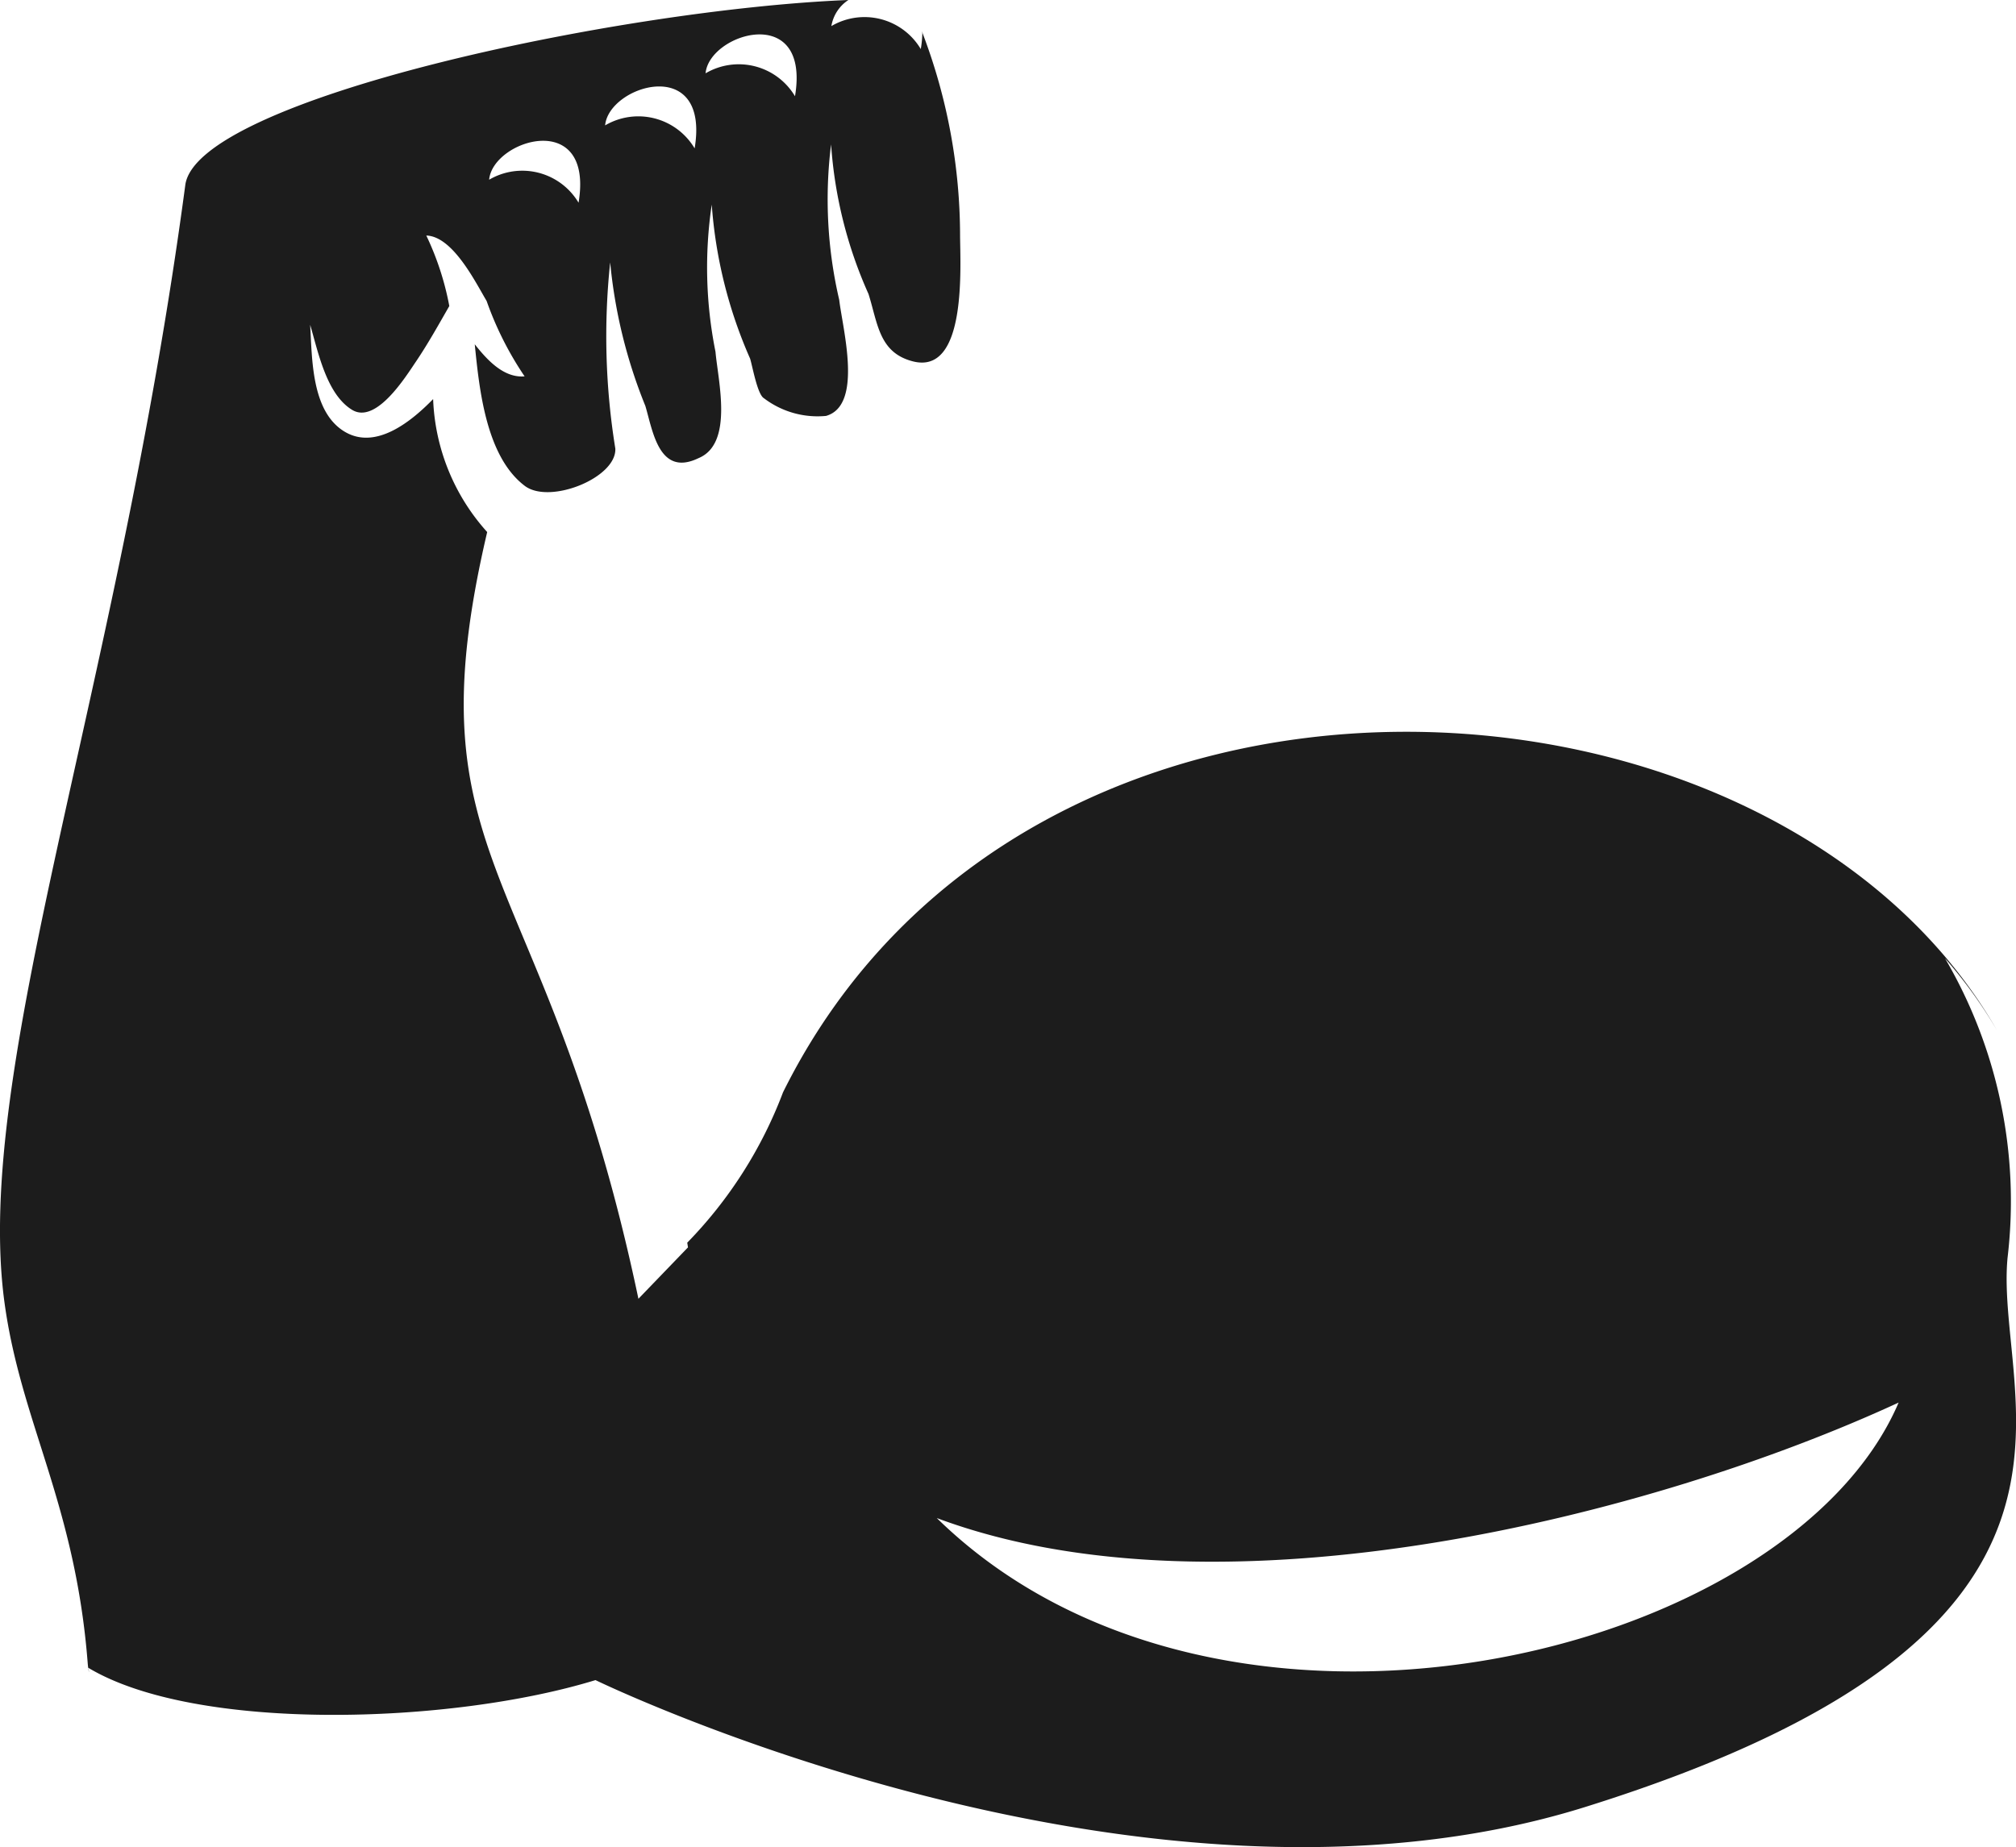<svg xmlns="http://www.w3.org/2000/svg" xmlns:xlink="http://www.w3.org/1999/xlink" id="Group_277" data-name="Group 277" width="21.555" height="19.754" viewBox="0 0 21.555 19.754"><defs><clipPath id="clip-path"><rect id="Rectangle_104" data-name="Rectangle 104" width="21.555" height="19.754" fill="#1c1c1c"></rect></clipPath></defs><g id="Group_276" data-name="Group 276" clip-path="url(#clip-path)"><path id="Path_927" data-name="Path 927" d="M.945,17.837c1.15.689,3.869.608,5.422.131,0,0,5.833,2.839,10.576,1.359,5.977-1.867,4.375-4.352,4.522-5.878a5.138,5.138,0,0,0-.669-3.2,5.019,5.019,0,0,1,.554.767c-2.377-4.136-10.372-4.591-12.978.666a4.658,4.658,0,0,1-1.024,1.608l.008.05-.53.55c-.988-4.695-2.46-4.609-1.617-8.2a2.247,2.247,0,0,1-.578-1.422c-.224.23-.609.552-.947.348-.357-.215-.346-.785-.368-1.143.084.283.173.744.45.911.257.154.573-.357.682-.518.129-.191.241-.393.356-.593a3.047,3.047,0,0,0-.246-.754c.284.008.526.5.645.7a3.533,3.533,0,0,0,.406.806c-.227.02-.407-.184-.533-.343.048.472.118,1.2.536,1.515.267.2.982-.087.967-.4a7.506,7.506,0,0,1-.055-1.991A5.425,5.425,0,0,0,6.9,4.341c.079.262.144.765.57.558.375-.156.207-.828.18-1.137a4.572,4.572,0,0,1-.04-1.574A4.954,4.954,0,0,0,8.02,3.835c.026.084.078.384.148.424a.946.946,0,0,0,.664.189c.4-.113.176-.936.141-1.241a4.729,4.729,0,0,1-.087-1.663,4.68,4.68,0,0,0,.4,1.6c.1.317.112.626.472.72.585.153.508-1.023.507-1.352a6.087,6.087,0,0,0-.4-2.155v0L9.862.334a1.2,1.2,0,0,1-.017.191A.7.7,0,0,0,8.889.279.415.415,0,0,1,9.071,0C6.6.1,2.1,1.064,1.981,1.98,1.258,7.4-.292,11.43.048,13.93c.175,1.285.758,2.153.89,3.86a.835.835,0,0,0,.013.094c0-.016-.005-.032-.007-.048M20.3,15c-1.173,2.744-7.247,4.207-10.284,1.235,3.06,1.143,7.661-.023,10.284-1.235M8.5,1.029A.7.7,0,0,0,7.544.784c.038-.43,1.124-.76.956.246m-1.073.557a.7.7,0,0,0-.957-.246c.038-.43,1.124-.761.957.246m-1.241.581a.7.7,0,0,0-.956-.246c.038-.43,1.123-.761.956.246" transform="translate(0)" fill="#1c1c1c"></path><path id="Path_928" data-name="Path 928" d="M77.621,326.225h0" transform="translate(-73.087 -307.172)" fill="#1c1c1c"></path></g></svg>
